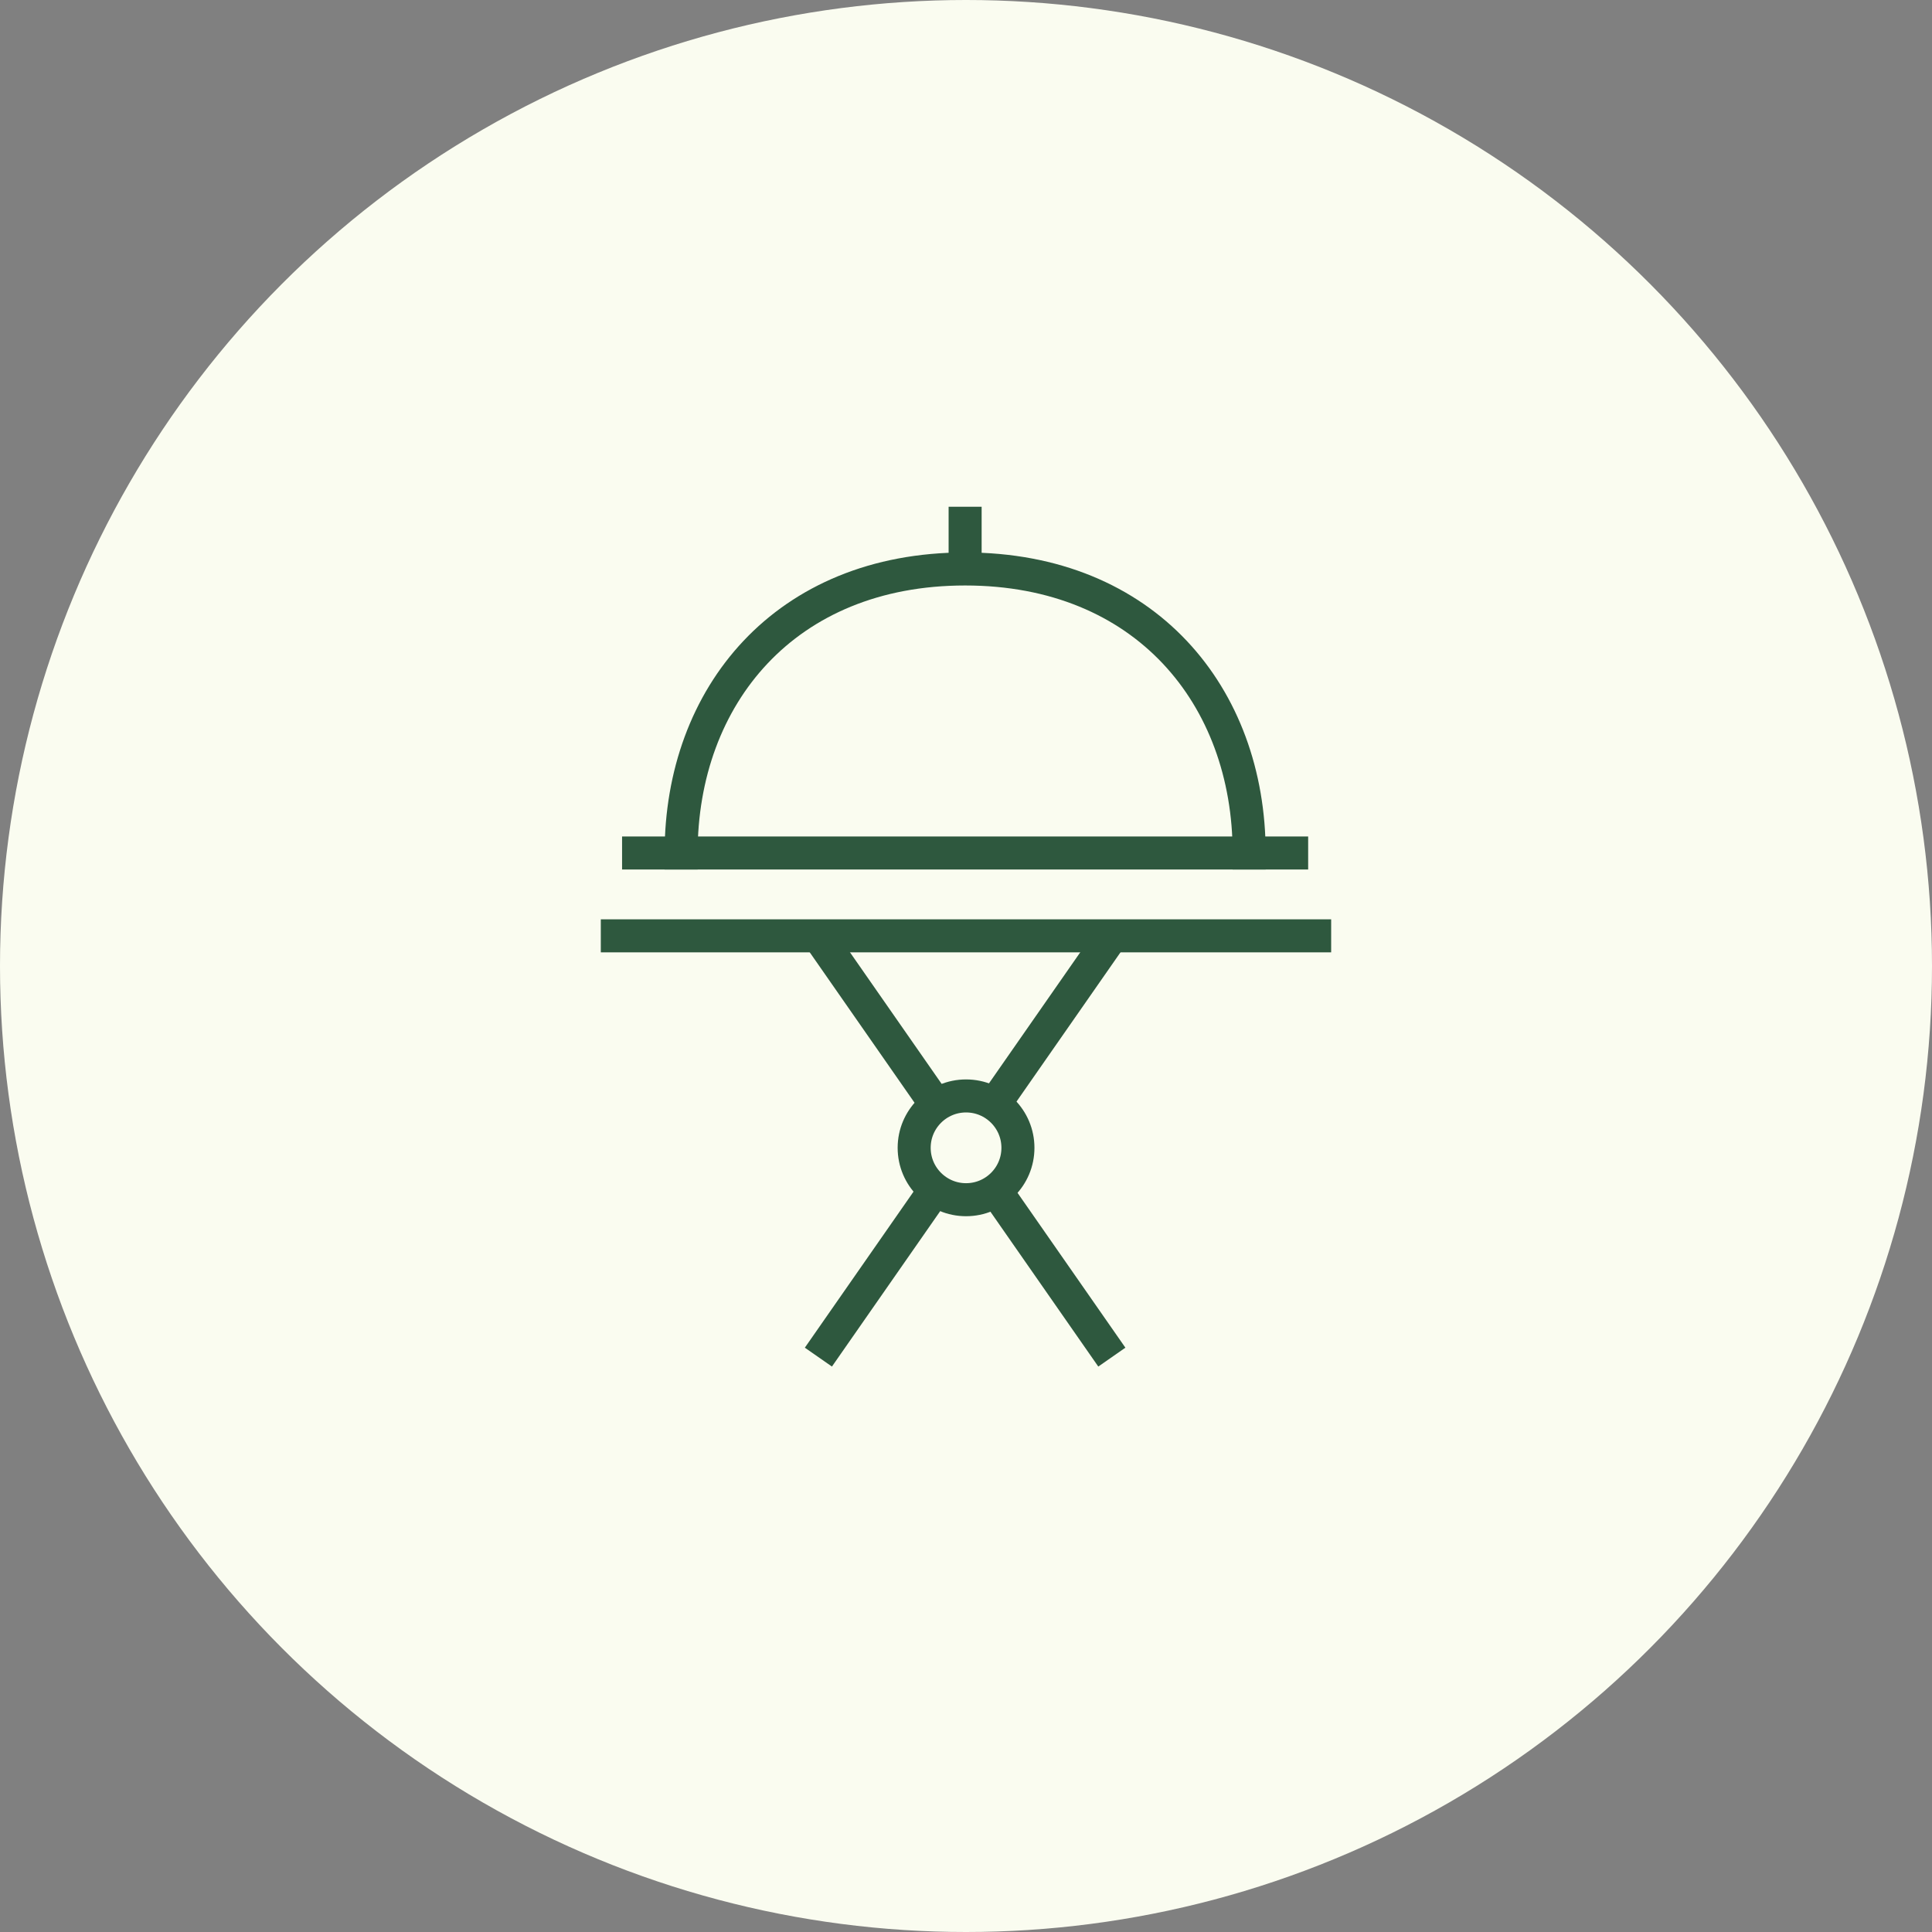 <svg xmlns="http://www.w3.org/2000/svg" width="117" height="117" viewBox="0 0 117 117">
  <rect x="0" y="0" width="117" height="117" fill="#808080" stroke="none"/>
  <g id="Group_88152" data-name="Group 88152" transform="translate(4125 3824)">
    <circle id="Ellipse_738" data-name="Ellipse 738" cx="58.5" cy="58.5" r="58.5" transform="translate(-4125 -3824)" fill="#fafcf0"/>
    <g id="Group_88013" data-name="Group 88013" transform="translate(-4408.309 -4064.935)">
      <g id="Group_88012" data-name="Group 88012" transform="translate(319.693 275.394)">
        <path id="Path_399056" data-name="Path 399056" d="M330.3,277.474" transform="translate(-307.547 -268.692)" fill="none" stroke="#2e583e" stroke-linecap="square" stroke-linejoin="round" stroke-width="2"/>
        <g id="Group_88011" data-name="Group 88011">
          <path id="Path_399057" data-name="Path 399057" d="M321.96,290.578c0-9.5,6.289-17.2,17.2-17.2s17.2,7.7,17.2,17.2" transform="translate(-317.096 -273.381)" fill="none" stroke="#2e583e" stroke-linecap="square" stroke-linejoin="round" stroke-width="2"/>
          <line id="Line_1647" data-name="Line 1647" x1="44.23" transform="translate(0 22.215)" fill="none" stroke="#2e583e" stroke-linejoin="round" stroke-width="2"/>
          <line id="Line_1648" data-name="Line 1648" x1="39.549" transform="translate(2.288 17.198)" fill="none" stroke="#2e583e" stroke-linecap="square" stroke-linejoin="round" stroke-width="2"/>
        </g>
      </g>
      <line id="Line_1649" data-name="Line 1649" x1="7.148" y1="10.261" transform="translate(332.87 297.609)" fill="none" stroke="#2e583e" stroke-linejoin="round" stroke-width="2"/>
      <line id="Line_1650" data-name="Line 1650" y1="10.153" x2="7.072" transform="translate(332.87 312.968)" fill="none" stroke="#2e583e" stroke-linejoin="round" stroke-width="2"/>
      <circle id="Ellipse_781" data-name="Ellipse 781" cx="3.142" cy="3.142" r="3.142" transform="translate(338.67 307.304)" fill="none" stroke="#2e583e" stroke-linejoin="round" stroke-width="2"/>
      <line id="Line_1651" data-name="Line 1651" y1="10.207" x2="7.11" transform="translate(343.531 297.609)" fill="none" stroke="#2e583e" stroke-linejoin="round" stroke-width="2"/>
      <line id="Line_1652" data-name="Line 1652" x1="7.034" y1="10.098" transform="translate(343.607 313.023)" fill="none" stroke="#2e583e" stroke-linejoin="round" stroke-width="2"/>
      <line id="Line_1653" data-name="Line 1653" y1="3.77" transform="translate(341.756 271.624)" fill="none" stroke="#2e583e" stroke-linejoin="round" stroke-width="2"/>
    </g>
  </g>
</svg>
